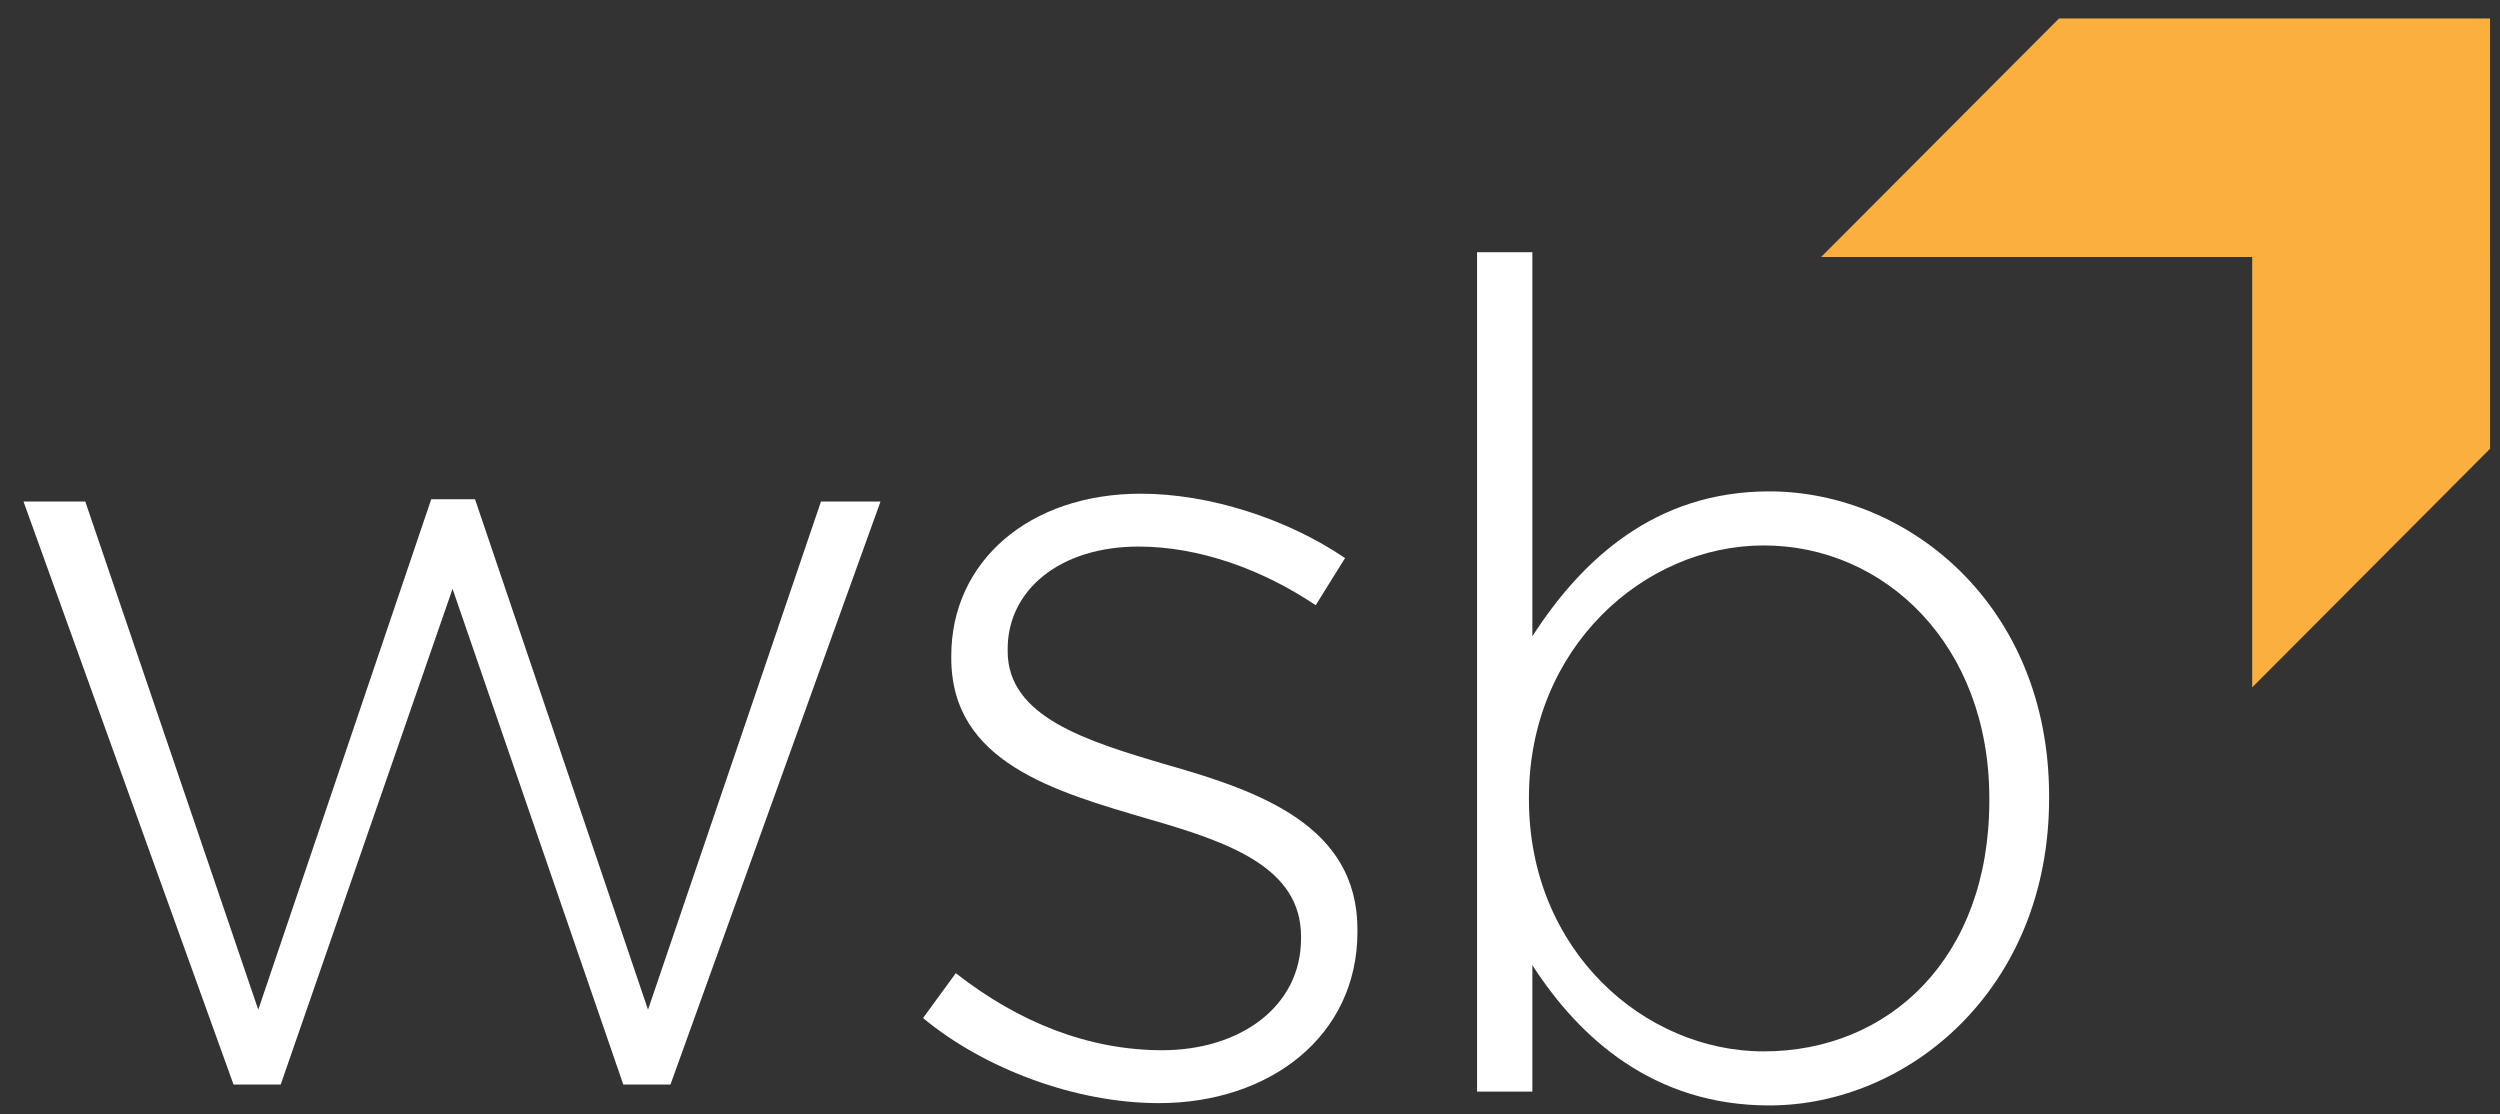 <?xml version="1.0" encoding="UTF-8"?> <svg xmlns="http://www.w3.org/2000/svg" width="92" height="41" viewBox="0 0 92 41" fill="none"><rect x="0" y="0" width="92" height="41" fill="#333333" stroke="none"/><path fill-rule="evenodd" clip-rule="evenodd" d="M75.771 0.68L67.018 9.457H82.881V25.296L91.634 16.514V9.455H91.633V0.68H75.771Z" fill="#FAAF3F"></path><path fill-rule="evenodd" clip-rule="evenodd" d="M15.869 18.373L9.504 37.156L3.138 18.456H0.865L8.594 39.911H10.33L16.654 21.67L22.937 39.911H24.673L32.403 18.456H30.212L23.847 37.156L17.481 18.373H15.869Z" fill="white"></path><path fill-rule="evenodd" clip-rule="evenodd" d="M33.968 37.464L35.173 35.813C37.498 37.633 40.072 38.648 42.771 38.648C45.636 38.648 47.878 37.041 47.878 34.544V34.459C47.878 31.921 45.221 30.989 42.273 30.143C38.826 29.127 35.007 28.07 35.007 24.219V24.134C35.007 20.664 37.871 18.168 41.982 18.168C44.515 18.168 47.38 19.098 49.498 20.537L48.418 22.272C46.466 20.96 44.141 20.114 41.899 20.114C38.993 20.114 37.082 21.722 37.082 23.88V23.964C37.082 26.377 39.947 27.265 42.979 28.154C46.383 29.127 49.954 30.397 49.954 34.206V34.29C49.954 38.14 46.716 40.595 42.647 40.595C39.574 40.595 36.211 39.326 33.968 37.464Z" fill="white"></path><path fill-rule="evenodd" clip-rule="evenodd" d="M73.207 29.466V29.381C73.207 23.711 69.345 20.072 64.902 20.072C60.501 20.072 56.265 23.838 56.265 29.339V29.424C56.265 34.967 60.501 38.691 64.902 38.691C69.511 38.691 73.207 35.264 73.207 29.466ZM56.391 35.517V40.172H54.356V9.281H56.391V23.415C58.218 20.58 60.916 18.083 65.11 18.083C70.217 18.083 75.407 22.272 75.407 29.297V29.381C75.407 36.406 70.217 40.68 65.11 40.68C60.875 40.68 58.134 38.225 56.391 35.517Z" fill="white"></path></svg> 